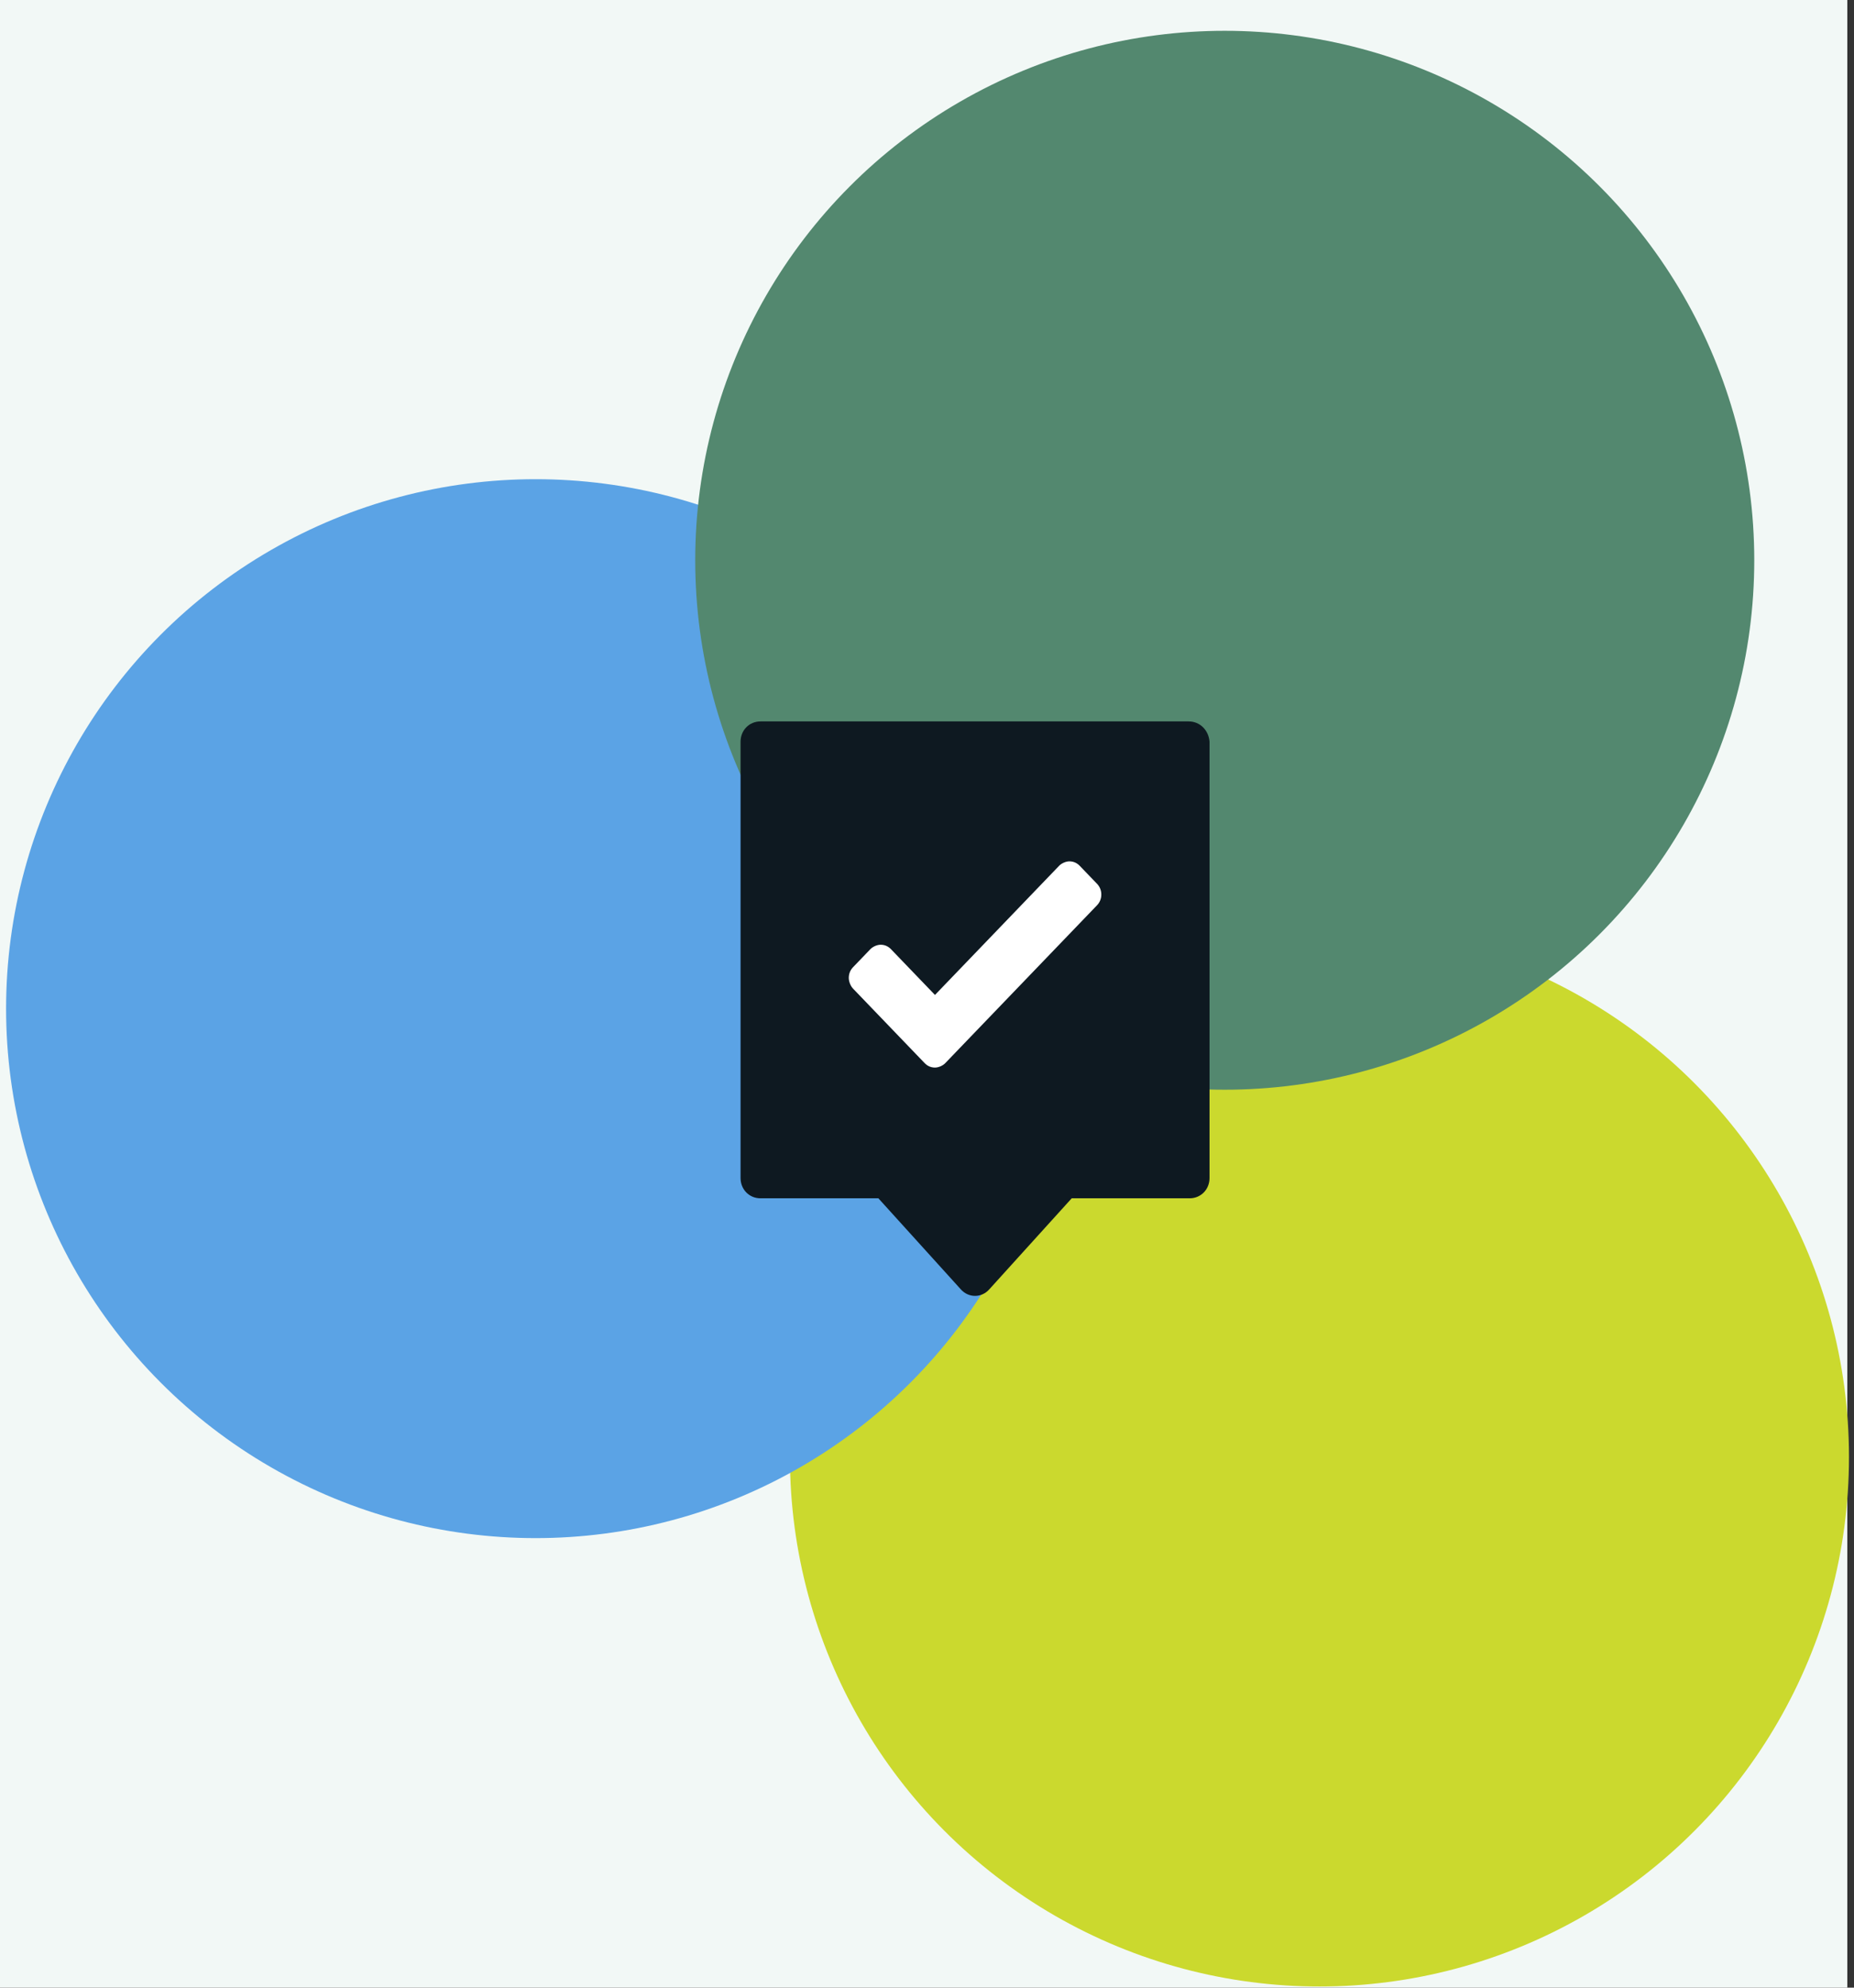 <svg width="277" height="297" viewBox="0 0 277 297" fill="none" xmlns="http://www.w3.org/2000/svg">
<rect x="0" y="0" width="277" height="297" fill="#333333" stroke="none"/>
<rect width="276" height="297" fill="#F2F8F6"/>
<g style="mix-blend-mode:hard-light">
<circle cx="197.136" cy="217.717" r="79.114" fill="#CBD92E"/>
</g>
<g style="mix-blend-mode:hard-light">
<circle cx="80.023" cy="150.717" r="79.114" fill="#5BA3E5"/>
</g>
<g style="mix-blend-mode:hard-light">
<circle cx="182.985" cy="83.717" r="79.114" fill="#53886F"/>
</g>
<rect x="114.74" y="113.501" width="60.65" height="58.499" fill="white"/>
<path d="M177.604 107.797C179.287 107.797 180.583 109.117 180.712 110.833V176.021C180.712 177.736 179.417 179.056 177.733 179.056H160.119L147.815 192.648C146.65 193.967 144.707 193.967 143.541 192.648L131.237 179.056H113.623C111.94 179.056 110.644 177.736 110.644 176.021V110.833C110.644 109.117 111.94 107.797 113.623 107.797H177.604ZM163.899 132.057L161.323 129.377C160.937 128.975 160.422 128.707 159.778 128.707C159.263 128.707 158.619 128.975 158.233 129.377L139.691 148.669L133.123 141.837C132.737 141.435 132.222 141.167 131.578 141.167C131.063 141.167 130.419 141.435 130.033 141.837L127.458 144.516C127.071 144.918 126.814 145.454 126.814 146.124C126.814 146.66 127.071 147.33 127.458 147.732L138.145 158.852C138.532 159.254 139.047 159.521 139.691 159.521C140.206 159.521 140.85 159.254 141.236 158.852L163.899 135.272C164.285 134.87 164.543 134.334 164.543 133.664C164.543 132.994 164.285 132.458 163.899 132.057Z" fill="#0E1921"/>
</svg>
